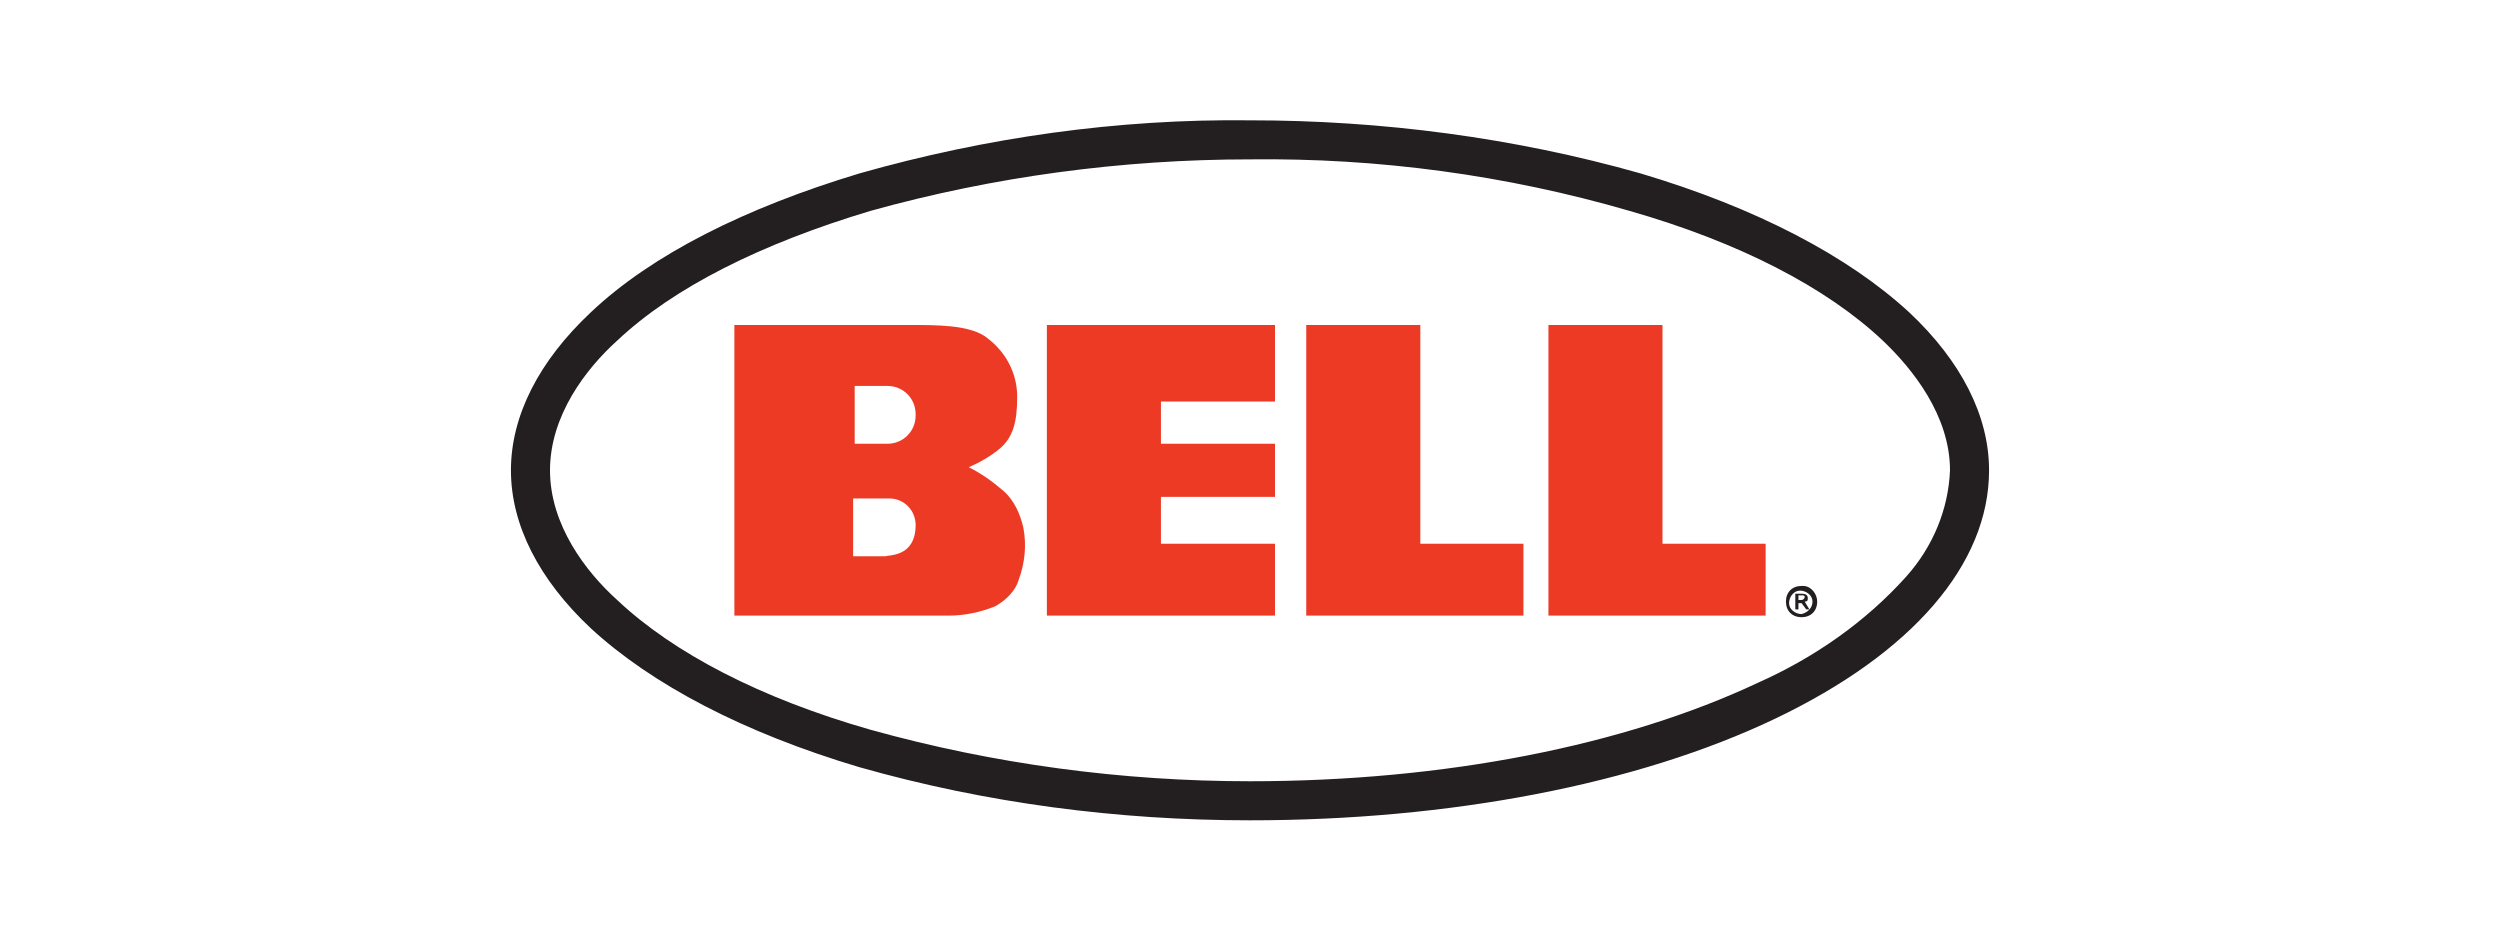 <?xml version="1.0" encoding="utf-8"?>
<!-- Generator: Adobe Illustrator 21.0.0, SVG Export Plug-In . SVG Version: 6.00 Build 0)  -->
<svg version="1.1" id="Layer_1" xmlns="http://www.w3.org/2000/svg" xmlns:xlink="http://www.w3.org/1999/xlink" x="0px" y="0px"
	 viewBox="0 0 160 60.2" style="enable-background:new 0 0 160 60.2;" xml:space="preserve">
<style type="text/css">
	.st0{fill:none;}
	.st1{clip-path:url(#SVGID_2_);}
	.st2{fill:#EC3A25;}
	.st3{clip-path:url(#SVGID_4_);}
	.st4{fill:#231F20;}
</style>
<title>Asset 19</title>
<g id="Layer_2">
	<g id="SVGs">
		<rect class="st0" width="160" height="60"/>
		<rect y="0.2" class="st0" width="160" height="60"/>
		<g>
			<defs>
				<path id="SVGID_1_" d="M106.4,34.8h6.6v4.6H99.1V20.8h7.3V34.8z M90.9,20.8h-7.3v18.6h13.9v-4.6h-6.6L90.9,20.8z M67,39.4h14.6
					v-4.6h-7.3v-3h7.3v-3.4h-7.3v-2.7h7.3v-4.9H67V39.4z M65.5,33.8c0.2,1.1,0.1,2.2-0.3,3.3c-0.2,0.7-0.8,1.3-1.5,1.7
					c-1,0.4-2,0.6-3,0.6H47V20.8h11.2c1.8,0,3.7,0,4.8,0.7c1.3,0.9,2.1,2.3,2.1,3.9c0,1.7-0.3,2.6-1.1,3.3c-0.6,0.5-1.3,0.9-2,1.2
					c0.8,0.4,1.5,0.9,2.2,1.5C64.9,32,65.3,32.9,65.5,33.8L65.5,33.8z M54.7,28.4h2.1c1,0,1.8-0.8,1.8-1.8c0,0,0-0.1,0-0.1
					c0-1-0.8-1.8-1.8-1.8h-2.1V28.4z M58.6,33.6c0-0.9-0.7-1.7-1.7-1.7c-0.1,0-0.1,0-0.2,0h-2.1v3.7h2.1
					C56.8,35.5,58.6,35.7,58.6,33.6L58.6,33.6z"/>
			</defs>
			<clipPath id="SVGID_2_">
				<use xlink:href="#SVGID_1_"  style="overflow:visible;"/>
			</clipPath>
			<g class="st1">
				<rect x="42" y="15.8" class="st2" width="76" height="28.6"/>
			</g>
		</g>
		<g>
			<defs>
				<path id="SVGID_3_" d="M115.7,38.3c0-0.2-0.1-0.3-0.4-0.3h-0.4v1h0.2v-0.4h0.2l0.3,0.4h0.2l-0.3-0.5
					C115.6,38.5,115.7,38.5,115.7,38.3z M115.1,38.4v-0.3h0.2c0.1,0,0.2,0,0.2,0.1s-0.1,0.2-0.2,0.2L115.1,38.4z M115.3,37.5
					c-0.6,0-1,0.4-1,1s0.4,1,1,1s1-0.4,1-1c0-0.5-0.4-1-0.9-1C115.3,37.5,115.3,37.5,115.3,37.5L115.3,37.5z M115.3,39.3
					c-0.4,0-0.8-0.3-0.8-0.7c0-0.4,0.3-0.8,0.7-0.8c0.4,0,0.8,0.3,0.8,0.7c0,0,0,0,0,0C116,38.9,115.7,39.2,115.3,39.3
					C115.3,39.3,115.3,39.3,115.3,39.3L115.3,39.3z M127.3,30.1c0-3.5-1.8-7-5.1-10.1c-3.9-3.6-9.8-6.7-17.2-8.9
					c-8.1-2.3-16.6-3.4-25-3.4c-8.5-0.1-16.9,1.1-25,3.4c-7.3,2.2-13.3,5.2-17.2,8.9c-3.3,3.1-5.1,6.6-5.1,10.1s1.8,7,5.1,10.1
					c3.9,3.6,9.8,6.7,17.2,8.9c8.1,2.3,16.5,3.4,25,3.4c12.8,0,24.8-2.3,33.6-6.5S127.3,36.1,127.3,30.1L127.3,30.1z M112.5,43.7
					C104,47.7,92.5,50,80,50c-8.2,0-16.4-1.1-24.3-3.3c-7-2-12.6-4.9-16.2-8.3c-2-1.8-4.3-4.8-4.3-8.3s2.3-6.5,4.3-8.3
					c3.6-3.4,9.2-6.2,16.2-8.3c7.9-2.2,16.1-3.3,24.3-3.3c8.2-0.1,16.4,1,24.3,3.3c7,2,12.6,4.9,16.2,8.3c1.9,1.8,4.3,4.8,4.3,8.3
					c-0.1,2.5-1.1,4.9-2.8,6.8C119.4,39.8,116.1,42.1,112.5,43.7L112.5,43.7z"/>
			</defs>
			<clipPath id="SVGID_4_">
				<use xlink:href="#SVGID_3_"  style="overflow:visible;"/>
			</clipPath>
			<g class="st3">
				<rect x="27.7" y="2.7" class="st4" width="104.5" height="54.8"/>
			</g>
		</g>
	</g>
</g>
</svg>
